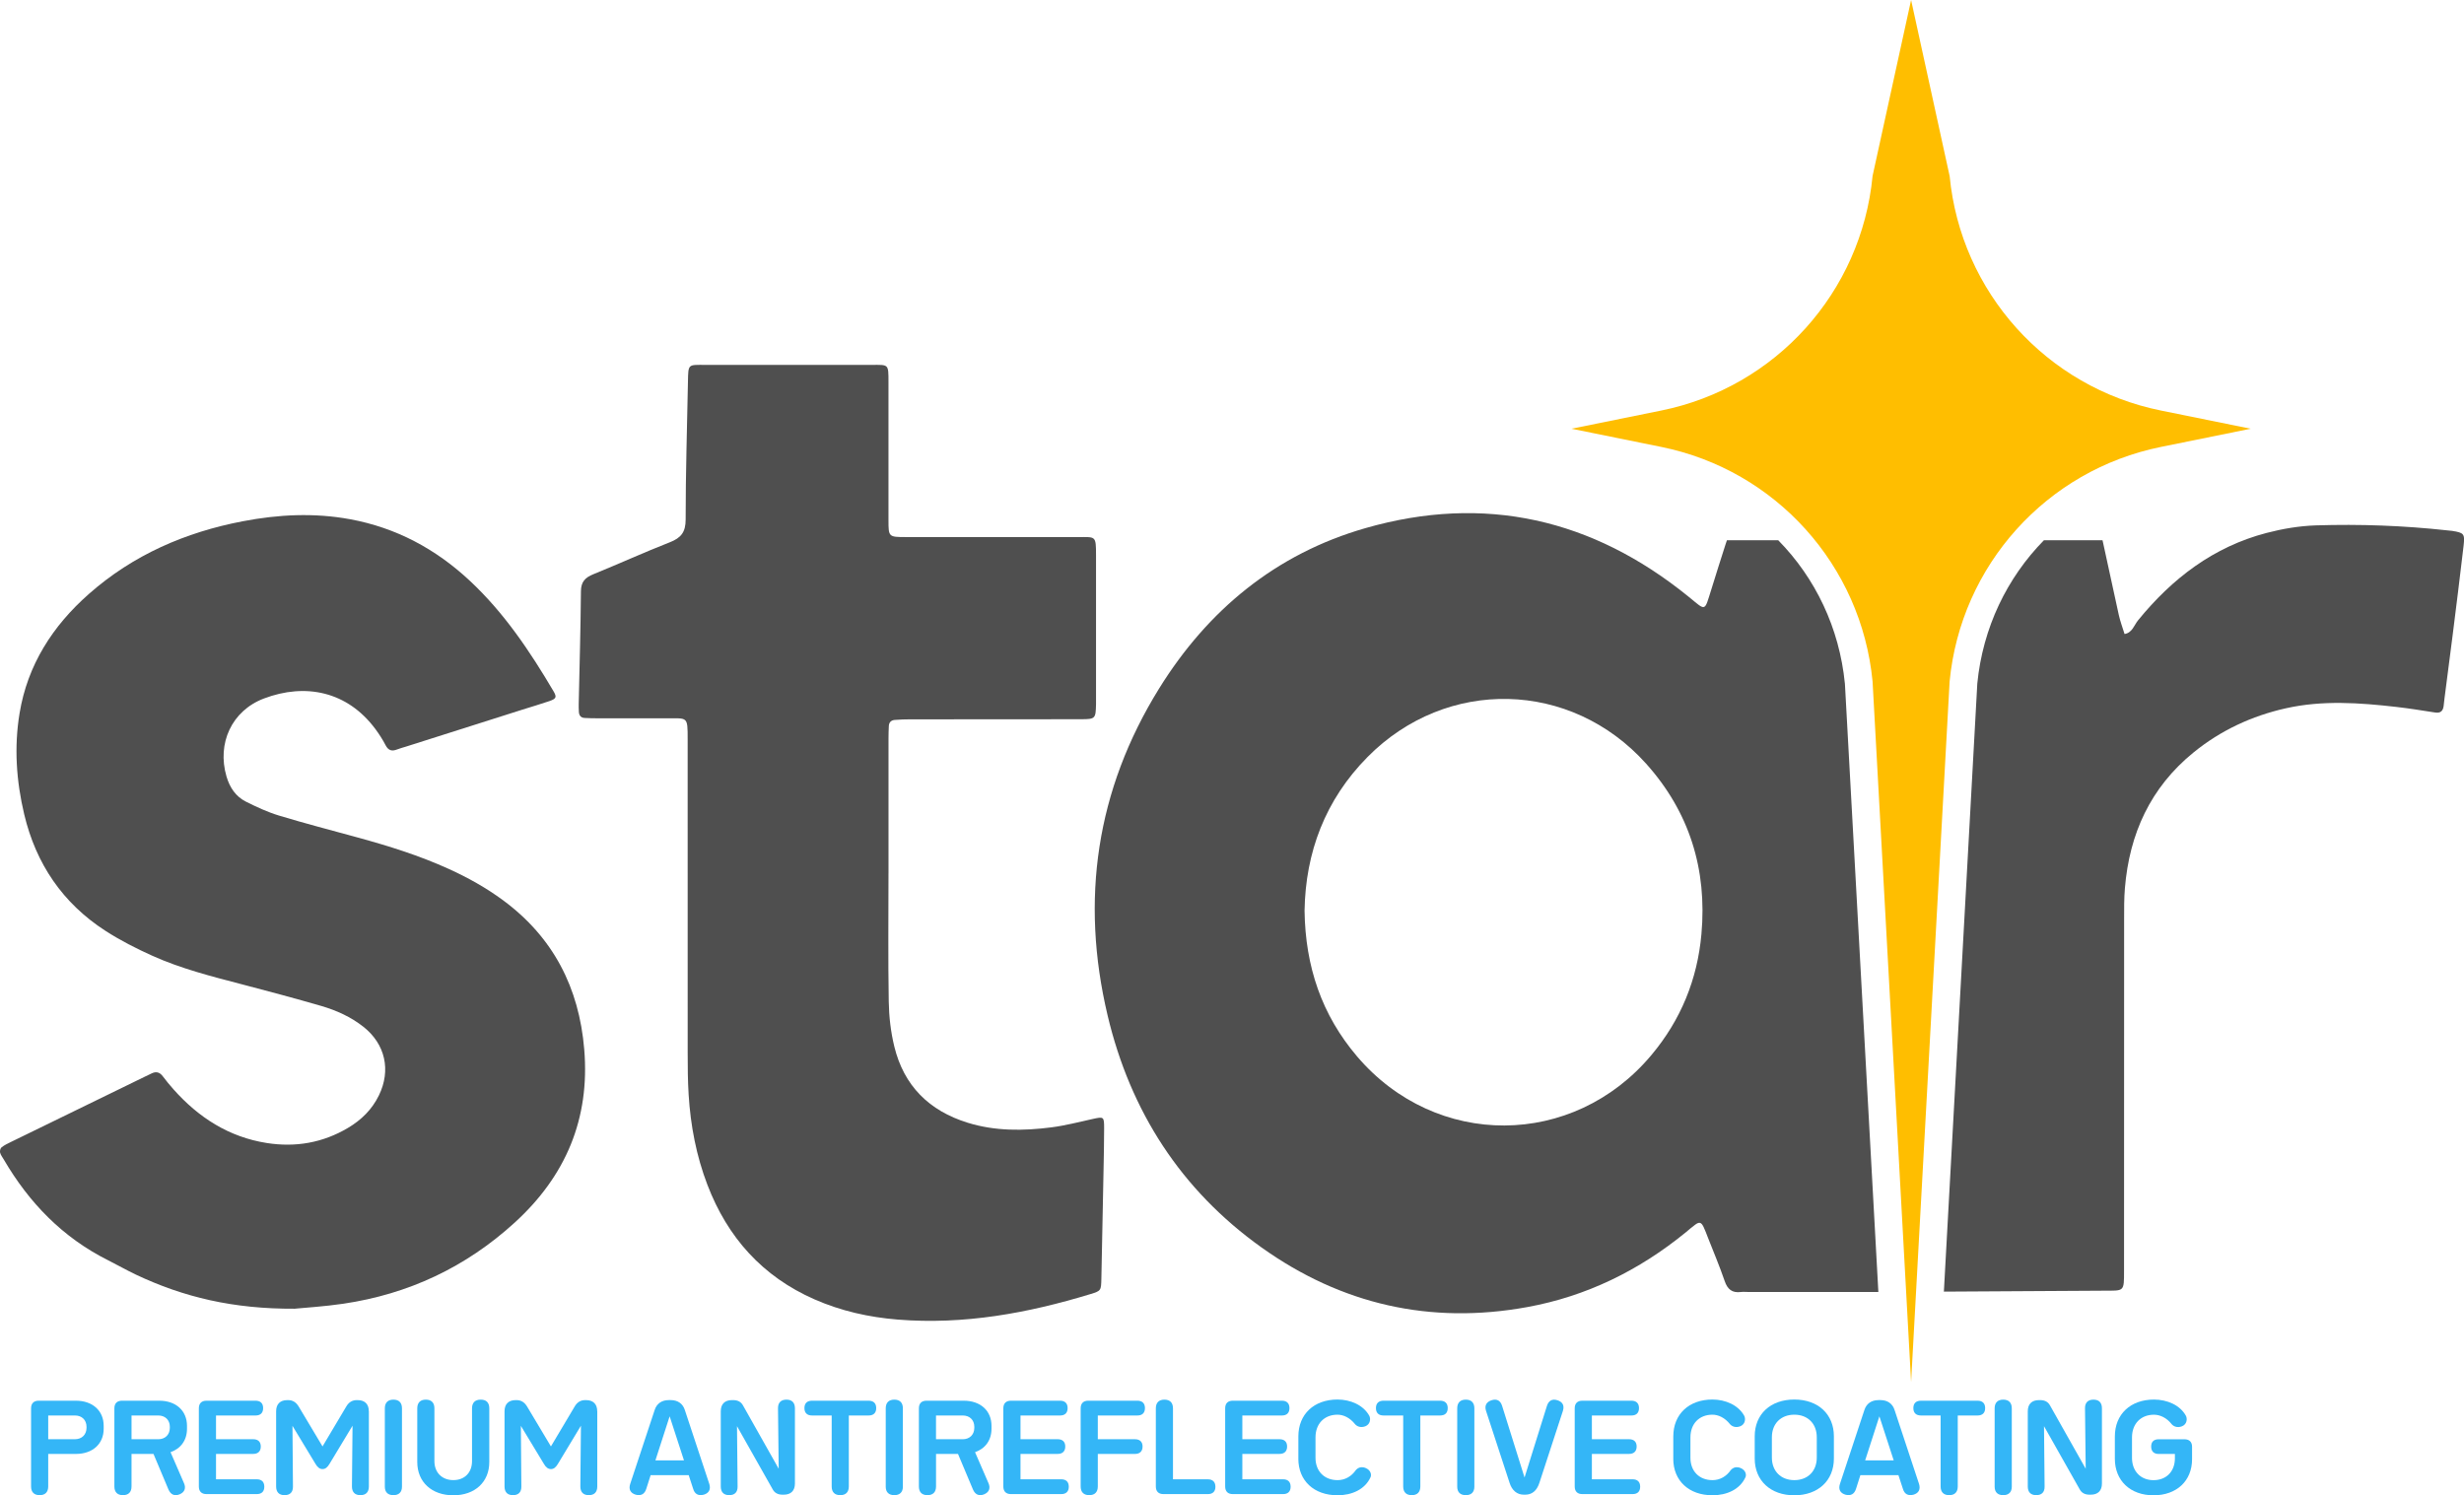 <svg xmlns="http://www.w3.org/2000/svg" id="Capa_1" data-name="Capa 1" viewBox="0 0 923.02 560.19"><defs><style>      .cls-1 {        fill: #34b6f7;      }      .cls-1, .cls-2, .cls-3 {        stroke-width: 0px;      }      .cls-2 {        fill: #4f4f4f;      }      .cls-3 {        fill: #ffbe00;      }    </style></defs><path class="cls-2" d="M110.5,490.3c-23.2.14-41.85-4.38-59.6-12.78-3.53-1.67-6.92-3.63-10.42-5.38-16.99-8.5-29.59-21.52-39.08-37.77-.49-.84-1.14-1.66-1.37-2.57-.15-.6.11-1.63.57-1.98,1.06-.83,2.33-1.42,3.55-2.02,16.68-8.15,33.37-16.28,50.06-24.41.88-.43,1.76-.85,2.64-1.27,1.65-.78,2.97-.44,4.09,1.05,1.3,1.71,2.66,3.38,4.09,4.98,9.39,10.54,20.69,17.82,34.85,20.06,10.81,1.71,21.04-.05,30.49-5.66,4.97-2.95,8.99-6.88,11.56-12.15,4.61-9.44,2.4-19.27-5.82-25.74-4.68-3.68-10.04-6.11-15.68-7.76-9.94-2.89-19.94-5.55-29.95-8.17-11.35-2.96-22.74-5.85-33.46-10.68-6.04-2.72-12.01-5.76-17.56-9.35-16.01-10.36-25.99-25.1-30.39-43.62-2.97-12.5-3.83-25.17-1.74-37.84,2.98-18.12,12.38-32.74,25.99-44.74,16.56-14.6,36.09-23.09,57.61-27.21,13.35-2.56,26.76-3.24,40.23-.76,17.22,3.17,32.01,11.1,44.76,22.98,12.87,11.99,22.55,26.42,31.42,41.45,1.31,2.23,1.05,2.82-1.61,3.73-3.32,1.14-6.71,2.12-10.06,3.18-14.52,4.61-29.04,9.23-43.57,13.84-1.12.35-2.26.64-3.35,1.07-1.95.77-3.29.4-4.32-1.6-1.07-2.07-2.35-4.07-3.74-5.95-10.53-14.25-26.28-17.42-41.82-11.54-12.05,4.56-17.66,16.8-14.03,29.2,1.22,4.17,3.46,7.53,7.31,9.46,4,2,8.12,3.92,12.39,5.21,9.72,2.94,19.55,5.5,29.35,8.18,11.7,3.2,23.25,6.8,34.31,11.84,7.14,3.25,13.95,7.06,20.27,11.72,18.79,13.89,28.45,32.72,30.38,55.82,2.18,26.04-6.94,47.5-26.07,64.94-18.29,16.68-39.75,26.77-64.21,30.38-7.14,1.05-14.37,1.48-18.1,1.85Z"></path><path class="cls-2" d="M332.83,327.14c0,16.04-.18,32.08.1,48.11.09,5.62.75,11.35,2.08,16.81,3.58,14.72,13.06,24.1,27.49,28.56,10.31,3.19,20.85,3.08,31.38,1.73,5.22-.67,10.35-2.02,15.5-3.15,4.07-.89,4.23-.88,4.23,3.44,0,5.28-.12,10.56-.22,15.84-.26,13.49-.52,26.98-.81,40.47-.1,4.54-.1,4.65-4.03,5.85-23.54,7.18-47.46,11.56-72.23,9.57-10.81-.87-21.25-3.21-31.19-7.57-19.5-8.56-32.58-23.19-40.13-42.92-4.16-10.86-6.31-22.17-7.03-33.74-.33-5.27-.36-10.55-.36-15.83-.03-39.11-.02-78.23-.01-117.34,0-8.76.03-7.83-8.1-7.86-8.61-.04-17.21,0-25.82-.01-1.56,0-3.13-.03-4.69-.12-1.4-.08-2.07-.94-2.14-2.29-.05-.98-.08-1.95-.06-2.93.3-14.08.72-28.15.83-42.23.03-3.58,1.57-5.15,4.63-6.39,9.6-3.9,19.03-8.2,28.67-11.98,4.19-1.64,5.94-3.77,5.93-8.56-.02-17.21.54-34.41.86-51.62.13-6.79,0-6.27,6.61-6.28,20.73-.02,41.46-.01,62.2,0,6.38,0,6.31-.47,6.31,6.51,0,17.21-.01,34.42,0,51.63,0,6.33.05,6.36,6.54,6.37,21.51.02,43.03,0,64.54.01,6.52,0,6.67-.66,6.67,6.83,0,17.99,0,35.98,0,53.98,0,.59,0,1.17,0,1.76-.13,5.44-.23,5.65-5.64,5.66-21.32.05-42.64.02-63.96.04-1.95,0-3.91.07-5.85.23-1.31.11-2.12.92-2.17,2.3-.07,1.56-.12,3.13-.12,4.69,0,16.82,0,33.64,0,50.46h0Z"></path><g><path class="cls-1" d="M38.84,534.18v1.1c0,5.68-4.18,9.42-10.39,9.42h-10.39v12.19c0,2.11-1.14,3.26-3.21,3.26s-3.21-1.14-3.21-3.26v-29.27c0-1.85,1.01-2.86,2.86-2.86h13.95c6.21,0,10.39,3.74,10.39,9.42ZM32.41,534.53c0-2.55-1.76-4.23-4.31-4.23h-10.04v8.89h10.04c2.55,0,4.31-1.72,4.31-4.27v-.4Z"></path><path class="cls-1" d="M63.88,544.04l5.06,11.66c.79,1.85.22,3.35-1.67,4.14-1.85.75-3.3.13-4.14-1.76l-5.63-13.38h-8.23v12.19c0,2.11-1.14,3.26-3.21,3.26s-3.21-1.14-3.21-3.26v-29.27c0-1.85,1.01-2.86,2.86-2.86h13.95c6.25,0,10.39,3.74,10.39,9.42v1.1c0,4.27-2.33,7.44-6.16,8.76ZM49.27,539.2h10.04c2.55,0,4.31-1.72,4.31-4.27v-.4c0-2.55-1.76-4.23-4.31-4.23h-10.04v8.89Z"></path><path class="cls-1" d="M99.01,556.98c0,1.8-1.01,2.77-2.82,2.77h-18.84c-1.85,0-2.86-1.01-2.86-2.86v-29.27c0-1.85,1.01-2.86,2.86-2.86h18.4c1.8,0,2.82.97,2.82,2.77s-1.01,2.77-2.82,2.77h-14.83v8.89h13.95c1.8,0,2.82.97,2.82,2.73s-1.01,2.77-2.82,2.77h-13.95v9.51h15.27c1.8,0,2.82.97,2.82,2.77Z"></path><path class="cls-1" d="M138.18,528.72v28.17c0,2.11-1.1,3.26-3.17,3.26s-3.17-1.14-3.17-3.26l.22-22.76-8.63,14.31c-.79,1.32-1.58,1.94-2.6,1.94s-1.89-.62-2.64-1.94l-8.63-14.26.18,22.71c.04,2.11-1.06,3.26-3.13,3.26s-3.17-1.14-3.17-3.26v-28.17c0-2.69,1.5-4.18,4.18-4.18h.35c1.72,0,2.99.84,3.96,2.47l8.89,14.88,8.85-14.88c.92-1.63,2.24-2.47,3.96-2.47h.35c2.69,0,4.18,1.5,4.18,4.18Z"></path><path class="cls-1" d="M144.16,556.98v-29.36c0-2.11,1.14-3.26,3.21-3.26s3.21,1.14,3.21,3.26v29.36c0,2.02-1.14,3.17-3.21,3.17s-3.21-1.14-3.21-3.17Z"></path><path class="cls-1" d="M156.31,547.74v-20.12c0-2.11,1.14-3.26,3.21-3.26s3.21,1.14,3.21,3.26v19.76c0,4.31,2.86,7.13,7.09,7.13s7-2.82,7-7.13v-19.76c0-2.11,1.14-3.26,3.26-3.26s3.21,1.14,3.21,3.26v20.12c0,7.48-5.37,12.46-13.47,12.46s-13.51-4.97-13.51-12.46Z"></path><path class="cls-1" d="M223.74,528.72v28.17c0,2.11-1.1,3.26-3.17,3.26s-3.17-1.14-3.17-3.26l.22-22.76-8.63,14.31c-.79,1.32-1.58,1.94-2.6,1.94s-1.89-.62-2.64-1.94l-8.63-14.26.18,22.71c.04,2.11-1.06,3.26-3.13,3.26s-3.17-1.14-3.17-3.26v-28.17c0-2.69,1.5-4.18,4.18-4.18h.35c1.72,0,2.99.84,3.96,2.47l8.89,14.88,8.85-14.88c.92-1.63,2.24-2.47,3.96-2.47h.35c2.69,0,4.18,1.5,4.18,4.18Z"></path><path class="cls-1" d="M263.62,559.97c-1.98.53-3.39-.22-3.96-2.2l-1.67-5.11h-14.26l-1.63,5.11c-.62,1.98-1.98,2.73-3.96,2.2-1.94-.57-2.73-1.98-2.07-4.01l9.16-27.69c.75-2.38,2.6-3.74,5.33-3.74h.66c2.73,0,4.58,1.36,5.33,3.74l9.16,27.69c.62,2.02-.13,3.43-2.07,4.01ZM256.22,547.12l-5.37-16.51-5.33,16.51h10.7Z"></path><path class="cls-1" d="M297.78,527.62v28.17c0,2.69-1.5,4.18-4.18,4.18h-.44c-1.72,0-2.95-.62-3.7-1.98l-13.38-23.68.22,22.58c.04,2.11-1.06,3.26-3.13,3.26s-3.17-1.14-3.17-3.26v-28.17c0-2.69,1.5-4.18,4.18-4.18h.44c1.72,0,2.95.62,3.7,1.98l13.38,23.73-.26-22.63c-.04-2.11,1.1-3.26,3.17-3.26s3.17,1.14,3.17,3.26Z"></path><path class="cls-1" d="M328.23,527.53c0,1.81-1.01,2.77-2.86,2.77h-7.4v26.59c0,2.11-1.14,3.26-3.21,3.26s-3.21-1.14-3.21-3.26v-26.59h-7.35c-1.85,0-2.86-.97-2.86-2.77s1.01-2.77,2.86-2.77h21.17c1.85,0,2.86.97,2.86,2.77Z"></path><path class="cls-1" d="M331.8,556.98v-29.36c0-2.11,1.14-3.26,3.21-3.26s3.21,1.14,3.21,3.26v29.36c0,2.02-1.14,3.17-3.21,3.17s-3.21-1.14-3.21-3.17Z"></path><path class="cls-1" d="M365.25,544.04l5.06,11.66c.79,1.85.22,3.35-1.67,4.14-1.85.75-3.3.13-4.14-1.76l-5.63-13.38h-8.23v12.19c0,2.11-1.14,3.26-3.21,3.26s-3.21-1.14-3.21-3.26v-29.27c0-1.85,1.01-2.86,2.86-2.86h13.95c6.25,0,10.39,3.74,10.39,9.42v1.1c0,4.27-2.33,7.44-6.16,8.76ZM350.63,539.2h10.04c2.55,0,4.31-1.72,4.31-4.27v-.4c0-2.55-1.76-4.23-4.31-4.23h-10.04v8.89Z"></path><path class="cls-1" d="M400.37,556.98c0,1.8-1.01,2.77-2.82,2.77h-18.84c-1.85,0-2.86-1.01-2.86-2.86v-29.27c0-1.85,1.01-2.86,2.86-2.86h18.4c1.8,0,2.82.97,2.82,2.77s-1.01,2.77-2.82,2.77h-14.83v8.89h13.95c1.8,0,2.82.97,2.82,2.73s-1.01,2.77-2.82,2.77h-13.95v9.51h15.27c1.8,0,2.82.97,2.82,2.77Z"></path><path class="cls-1" d="M411.24,530.31v8.89h13.95c1.8,0,2.82.97,2.82,2.73s-1.01,2.77-2.82,2.77h-13.95v12.19c0,2.11-1.14,3.26-3.21,3.26s-3.21-1.14-3.21-3.26v-29.27c0-1.85,1.01-2.86,2.86-2.86h18.4c1.8,0,2.82.97,2.82,2.77s-1.01,2.77-2.82,2.77h-14.83Z"></path><path class="cls-1" d="M455.3,556.98c0,1.8-1.01,2.77-2.82,2.77h-16.64c-1.85,0-2.86-1.01-2.86-2.86v-29.27c0-2.11,1.14-3.26,3.21-3.26s3.21,1.14,3.21,3.26v26.59h13.07c1.8,0,2.82.97,2.82,2.77Z"></path><path class="cls-1" d="M483.47,556.98c0,1.8-1.01,2.77-2.82,2.77h-18.84c-1.85,0-2.86-1.01-2.86-2.86v-29.27c0-1.85,1.01-2.86,2.86-2.86h18.4c1.8,0,2.82.97,2.82,2.77s-1.01,2.77-2.82,2.77h-14.83v8.89h13.95c1.8,0,2.82.97,2.82,2.73s-1.01,2.77-2.82,2.77h-13.95v9.51h15.27c1.8,0,2.82.97,2.82,2.77Z"></path><path class="cls-1" d="M486.37,546.5v-8.36c0-8.32,5.85-13.82,14.66-13.82,4.93,0,9.68,2.11,11.88,6.03.62,1.1.48,3.26-1.5,4.01-1.8.66-3.13-.04-3.79-.79-1.98-2.51-4.45-3.57-6.6-3.57-4.93,0-8.23,3.39-8.23,8.5v7.66c0,5.02,3.3,8.36,8.28,8.36,2.77,0,5.19-1.41,6.78-3.7.84-1.01,2.11-1.5,3.74-.84,1.98.84,2.24,2.6,1.8,3.48-2.07,4.53-6.96,6.73-12.33,6.73-8.85,0-14.7-5.46-14.7-13.69Z"></path><path class="cls-1" d="M542.32,527.53c0,1.81-1.01,2.77-2.86,2.77h-7.4v26.59c0,2.11-1.14,3.26-3.21,3.26s-3.21-1.14-3.21-3.26v-26.59h-7.35c-1.85,0-2.86-.97-2.86-2.77s1.01-2.77,2.86-2.77h21.17c1.85,0,2.86.97,2.86,2.77Z"></path><path class="cls-1" d="M545.88,556.98v-29.36c0-2.11,1.14-3.26,3.21-3.26s3.21,1.14,3.21,3.26v29.36c0,2.02-1.14,3.17-3.21,3.17s-3.21-1.14-3.21-3.17Z"></path><path class="cls-1" d="M585.45,528.63l-8.76,26.81c-.97,3.08-2.82,4.53-5.33,4.53h-.53c-2.51,0-4.45-1.54-5.37-4.53l-8.8-26.9c-.62-1.98.18-3.34,2.11-3.96,1.94-.62,3.3.13,3.92,2.11l8.41,26.85,8.36-26.76c.62-2.02,1.98-2.82,3.92-2.2,1.98.62,2.73,1.98,2.07,4.05Z"></path><path class="cls-1" d="M614.41,556.98c0,1.8-1.01,2.77-2.82,2.77h-18.84c-1.85,0-2.86-1.01-2.86-2.86v-29.27c0-1.85,1.01-2.86,2.86-2.86h18.4c1.8,0,2.82.97,2.82,2.77s-1.01,2.77-2.82,2.77h-14.83v8.89h13.95c1.8,0,2.82.97,2.82,2.73s-1.01,2.77-2.82,2.77h-13.95v9.51h15.27c1.8,0,2.82.97,2.82,2.77Z"></path><path class="cls-1" d="M626.82,546.5v-8.36c0-8.32,5.85-13.82,14.66-13.82,4.93,0,9.68,2.11,11.88,6.03.62,1.1.48,3.26-1.5,4.01-1.8.66-3.13-.04-3.79-.79-1.98-2.51-4.45-3.57-6.6-3.57-4.93,0-8.23,3.39-8.23,8.5v7.66c0,5.02,3.3,8.36,8.28,8.36,2.77,0,5.19-1.41,6.78-3.7.84-1.01,2.11-1.5,3.74-.84,1.98.84,2.24,2.6,1.8,3.48-2.07,4.53-6.95,6.73-12.33,6.73-8.85,0-14.7-5.46-14.7-13.69Z"></path><path class="cls-1" d="M657.32,546.42v-8.32c0-8.28,5.9-13.78,14.83-13.78s14.83,5.5,14.83,13.78v8.32c0,8.28-5.94,13.78-14.83,13.78s-14.83-5.5-14.83-13.78ZM680.57,546.07v-7.62c0-5.06-3.35-8.45-8.41-8.45s-8.41,3.39-8.41,8.45v7.62c0,5.06,3.35,8.45,8.41,8.45s8.41-3.39,8.41-8.45Z"></path><path class="cls-1" d="M716.79,559.97c-1.98.53-3.39-.22-3.96-2.2l-1.67-5.11h-14.26l-1.63,5.11c-.62,1.98-1.98,2.73-3.96,2.2-1.94-.57-2.73-1.98-2.07-4.01l9.16-27.69c.75-2.38,2.6-3.74,5.33-3.74h.66c2.73,0,4.58,1.36,5.33,3.74l9.16,27.69c.62,2.02-.13,3.43-2.07,4.01ZM709.39,547.12l-5.37-16.51-5.33,16.51h10.7Z"></path><path class="cls-1" d="M743.64,527.53c0,1.81-1.01,2.77-2.86,2.77h-7.4v26.59c0,2.11-1.14,3.26-3.21,3.26s-3.21-1.14-3.21-3.26v-26.59h-7.35c-1.85,0-2.86-.97-2.86-2.77s1.01-2.77,2.86-2.77h21.17c1.85,0,2.86.97,2.86,2.77Z"></path><path class="cls-1" d="M747.2,556.98v-29.36c0-2.11,1.14-3.26,3.21-3.26s3.21,1.14,3.21,3.26v29.36c0,2.02-1.14,3.17-3.21,3.17s-3.21-1.14-3.21-3.17Z"></path><path class="cls-1" d="M787.39,527.62v28.17c0,2.69-1.5,4.18-4.18,4.18h-.44c-1.72,0-2.95-.62-3.7-1.98l-13.38-23.68.22,22.58c.04,2.11-1.06,3.26-3.13,3.26s-3.17-1.14-3.17-3.26v-28.17c0-2.69,1.5-4.18,4.18-4.18h.44c1.72,0,2.95.62,3.7,1.98l13.38,23.73-.26-22.63c-.04-2.11,1.1-3.26,3.17-3.26s3.17,1.14,3.17,3.26Z"></path><path class="cls-1" d="M821.15,542.02v4.67c0,8.1-5.77,13.51-14.44,13.51s-14.48-5.46-14.48-13.69v-8.36c0-8.32,5.85-13.82,14.66-13.82,4.97,0,9.77,2.11,11.93,6.03.62,1.1.48,3.26-1.5,4.01-1.8.66-3.13-.04-3.79-.79-1.94-2.51-4.49-3.57-6.65-3.57-4.93,0-8.23,3.39-8.23,8.5v7.66c0,5.02,3.26,8.36,8.06,8.36s8.01-3.26,8.01-8.19v-1.63h-6.07c-1.8,0-2.82-.97-2.82-2.77s1.01-2.73,2.82-2.73h9.64c1.85,0,2.86,1.01,2.86,2.82Z"></path></g><path class="cls-3" d="M730.33,65.93L715.9,0l-14.43,65.92c-4.16,43.52-36.29,79.19-79.14,87.88l-33.64,6.82,33.64,6.82c42.84,8.68,74.97,44.36,79.14,87.88l14.43,262.45,14.43-262.45c4.16-43.52,36.29-79.19,79.14-87.88l33.64-6.82-33.64-6.82c-42.84-8.68-74.97-44.36-79.13-87.88Z"></path><g><path class="cls-2" d="M691.1,256.11c-2.05-20.88-11.1-39.6-24.96-53.7h-19.23c-.15.43-.32.93-.51,1.51-1.82,5.57-3.53,11.18-5.29,16.77-2.74,8.7-1.91,8.26-8.63,2.8-35.93-29.14-76.37-38.43-120.96-25.64-33.58,9.63-59.1,30.7-77.37,60.19-23.5,37.95-29.49,79.06-19.25,122.32,8.51,35.94,27.47,65.44,57.7,87.01,29.92,21.34,63.24,28.94,99.54,22.31,22.2-4.05,41.83-13.72,59.28-27.93,1.21-.99,2.37-2.05,3.64-2.96,1.54-1.11,2.25-.89,3.13.93.59,1.23,1.05,2.52,1.55,3.8,2.14,5.46,4.43,10.86,6.33,16.41,1.06,3.11,2.78,4.51,6.03,4.11.96-.12,1.95-.01,2.93-.01,16.2,0,32.4,0,48.61,0l-12.53-227.9ZM637.36,349.94c-1.52,17.05-7.74,32.2-18.73,45.32-29.28,34.98-80.69,35.24-110.27.51-13.21-15.51-19.4-33.65-19.67-54.63.37-21.77,7.7-41.46,23.61-57.55,29.6-29.92,76.18-28.85,104.32,2.49,16.27,18.13,22.91,39.63,20.74,63.85Z"></path><path class="cls-2" d="M918.5,198.88c-.58-.09-1.17-.12-1.75-.18-16.35-1.8-32.78-2.39-49.2-1.87-6.19.2-12.48,1.26-18.49,2.83-19.87,5.18-35.34,17.03-48.14,32.74-1.5,1.84-2.15,4.65-5.06,5.13-.73-2.37-1.61-4.71-2.15-7.12-2.01-8.96-3.85-17.96-5.86-26.93-.09-.4-.17-.76-.25-1.08h-21.94c-13.86,14.1-22.91,32.82-24.96,53.7l-12.52,227.8c19.91-.11,39.82-.22,59.73-.35,7.89-.05,7.76.61,7.76-7.61-.02-43.81,0-87.61.03-131.42,0-3.91-.03-7.84.29-11.73,1.67-20.41,9.57-37.75,25.68-50.86,10.18-8.29,21.81-13.71,34.6-16.57,13.76-3.09,27.61-2.09,41.44-.51,4.85.56,9.68,1.33,14.51,2.09,2.02.32,2.92-.59,3.17-2.44.13-.97.2-1.94.33-2.91,1.02-7.95,2.08-15.89,3.07-23.84,1.38-11.06,2.78-22.11,4.06-33.18.54-4.65.18-4.96-4.33-5.69Z"></path></g></svg>